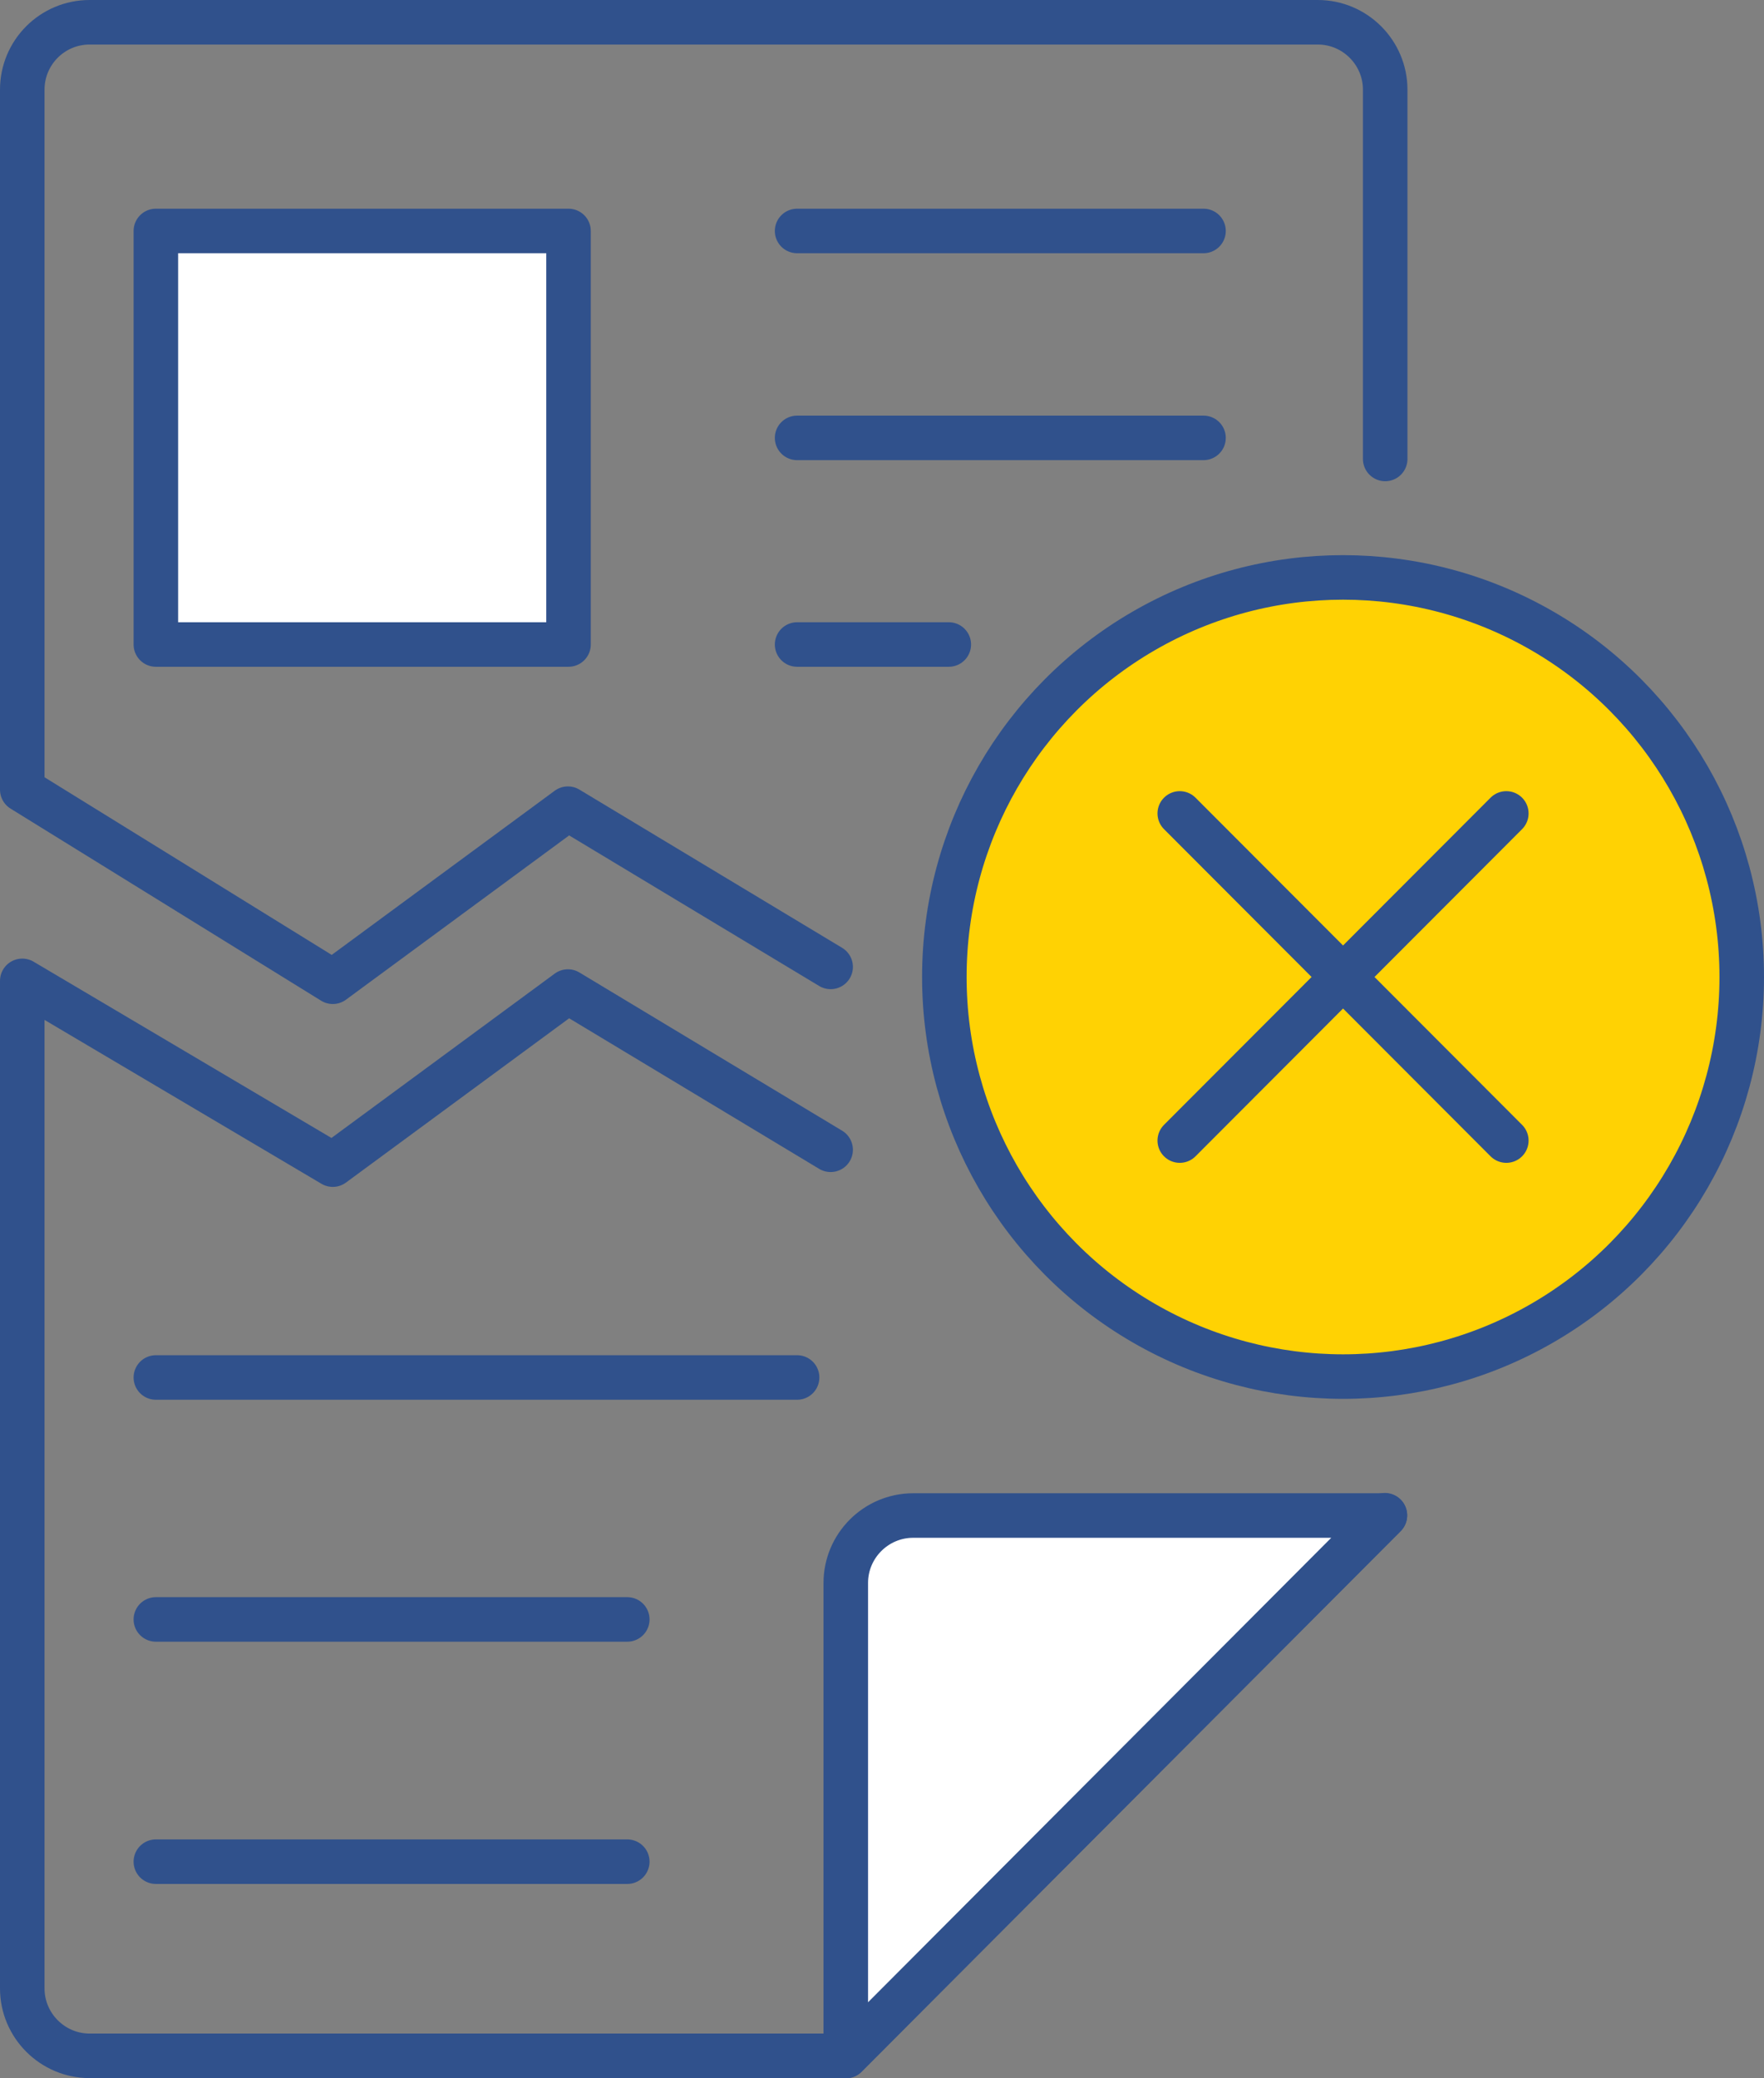 <?xml version="1.0" encoding="UTF-8"?>
<svg id="Layer_2" data-name="Layer 2" xmlns="http://www.w3.org/2000/svg" viewBox="0 0 59.42 70">
  <rect x="0" y="0" width="59.42" height="70" fill="#808080" stroke="none"/>
  <defs>
    <style>
      .cls-1 {
        fill: #fff;
      }

      .cls-1, .cls-2, .cls-3 {
        stroke: #30518c;
        stroke-linecap: round;
        stroke-linejoin: round;
        stroke-width: 1.5px;
      }

      .cls-2 {
        fill: #ffd203;
      }

      .cls-3 {
        fill: none;
      }
    </style>
  </defs>
  <g id="Layer_1-2" data-name="Layer 1">
    <g>
      <g>
        <path class="cls-3" d="m27.98,32.57l-8.85-5.33-7.92,5.83L.75,26.6V3.02C.75,1.77,1.76.75,3.02.75h41.37c1.25,0,2.27,1.02,2.27,2.27v12.44"/>
        <path class="cls-3" d="m46.65,51.04l-18.16,18.21H3.02c-1.25,0-2.27-1.02-2.27-2.27v-33.94l10.46,6.19,7.92-5.83,8.85,5.33"/>
        <path class="cls-1" d="m28.49,69.25v-15.93c0-1.25,1.02-2.27,2.27-2.27h15.89l-18.16,18.21Z"/>
        <rect class="cls-1" x="5.25" y="7.78" width="13.9" height="13.93"/>
        <line class="cls-3" x1="26.85" y1="7.78" x2="40.54" y2="7.78"/>
        <line class="cls-3" x1="26.85" y1="14.75" x2="40.54" y2="14.75"/>
        <line class="cls-3" x1="26.85" y1="21.71" x2="31.96" y2="21.71"/>
        <line class="cls-3" x1="5.25" y1="46.4" x2="26.85" y2="46.4"/>
        <line class="cls-3" x1="5.25" y1="54.55" x2="21.13" y2="54.55"/>
        <line class="cls-3" x1="5.25" y1="62.71" x2="21.13" y2="62.71"/>
      </g>
      <g>
        <ellipse class="cls-2" cx="45.24" cy="32.91" rx="13.43" ry="13.46"/>
        <line class="cls-3" x1="39.74" y1="38.42" x2="50.74" y2="27.4"/>
        <line class="cls-3" x1="39.74" y1="27.4" x2="50.74" y2="38.42"/>
      </g>
    </g>
  </g>
</svg>